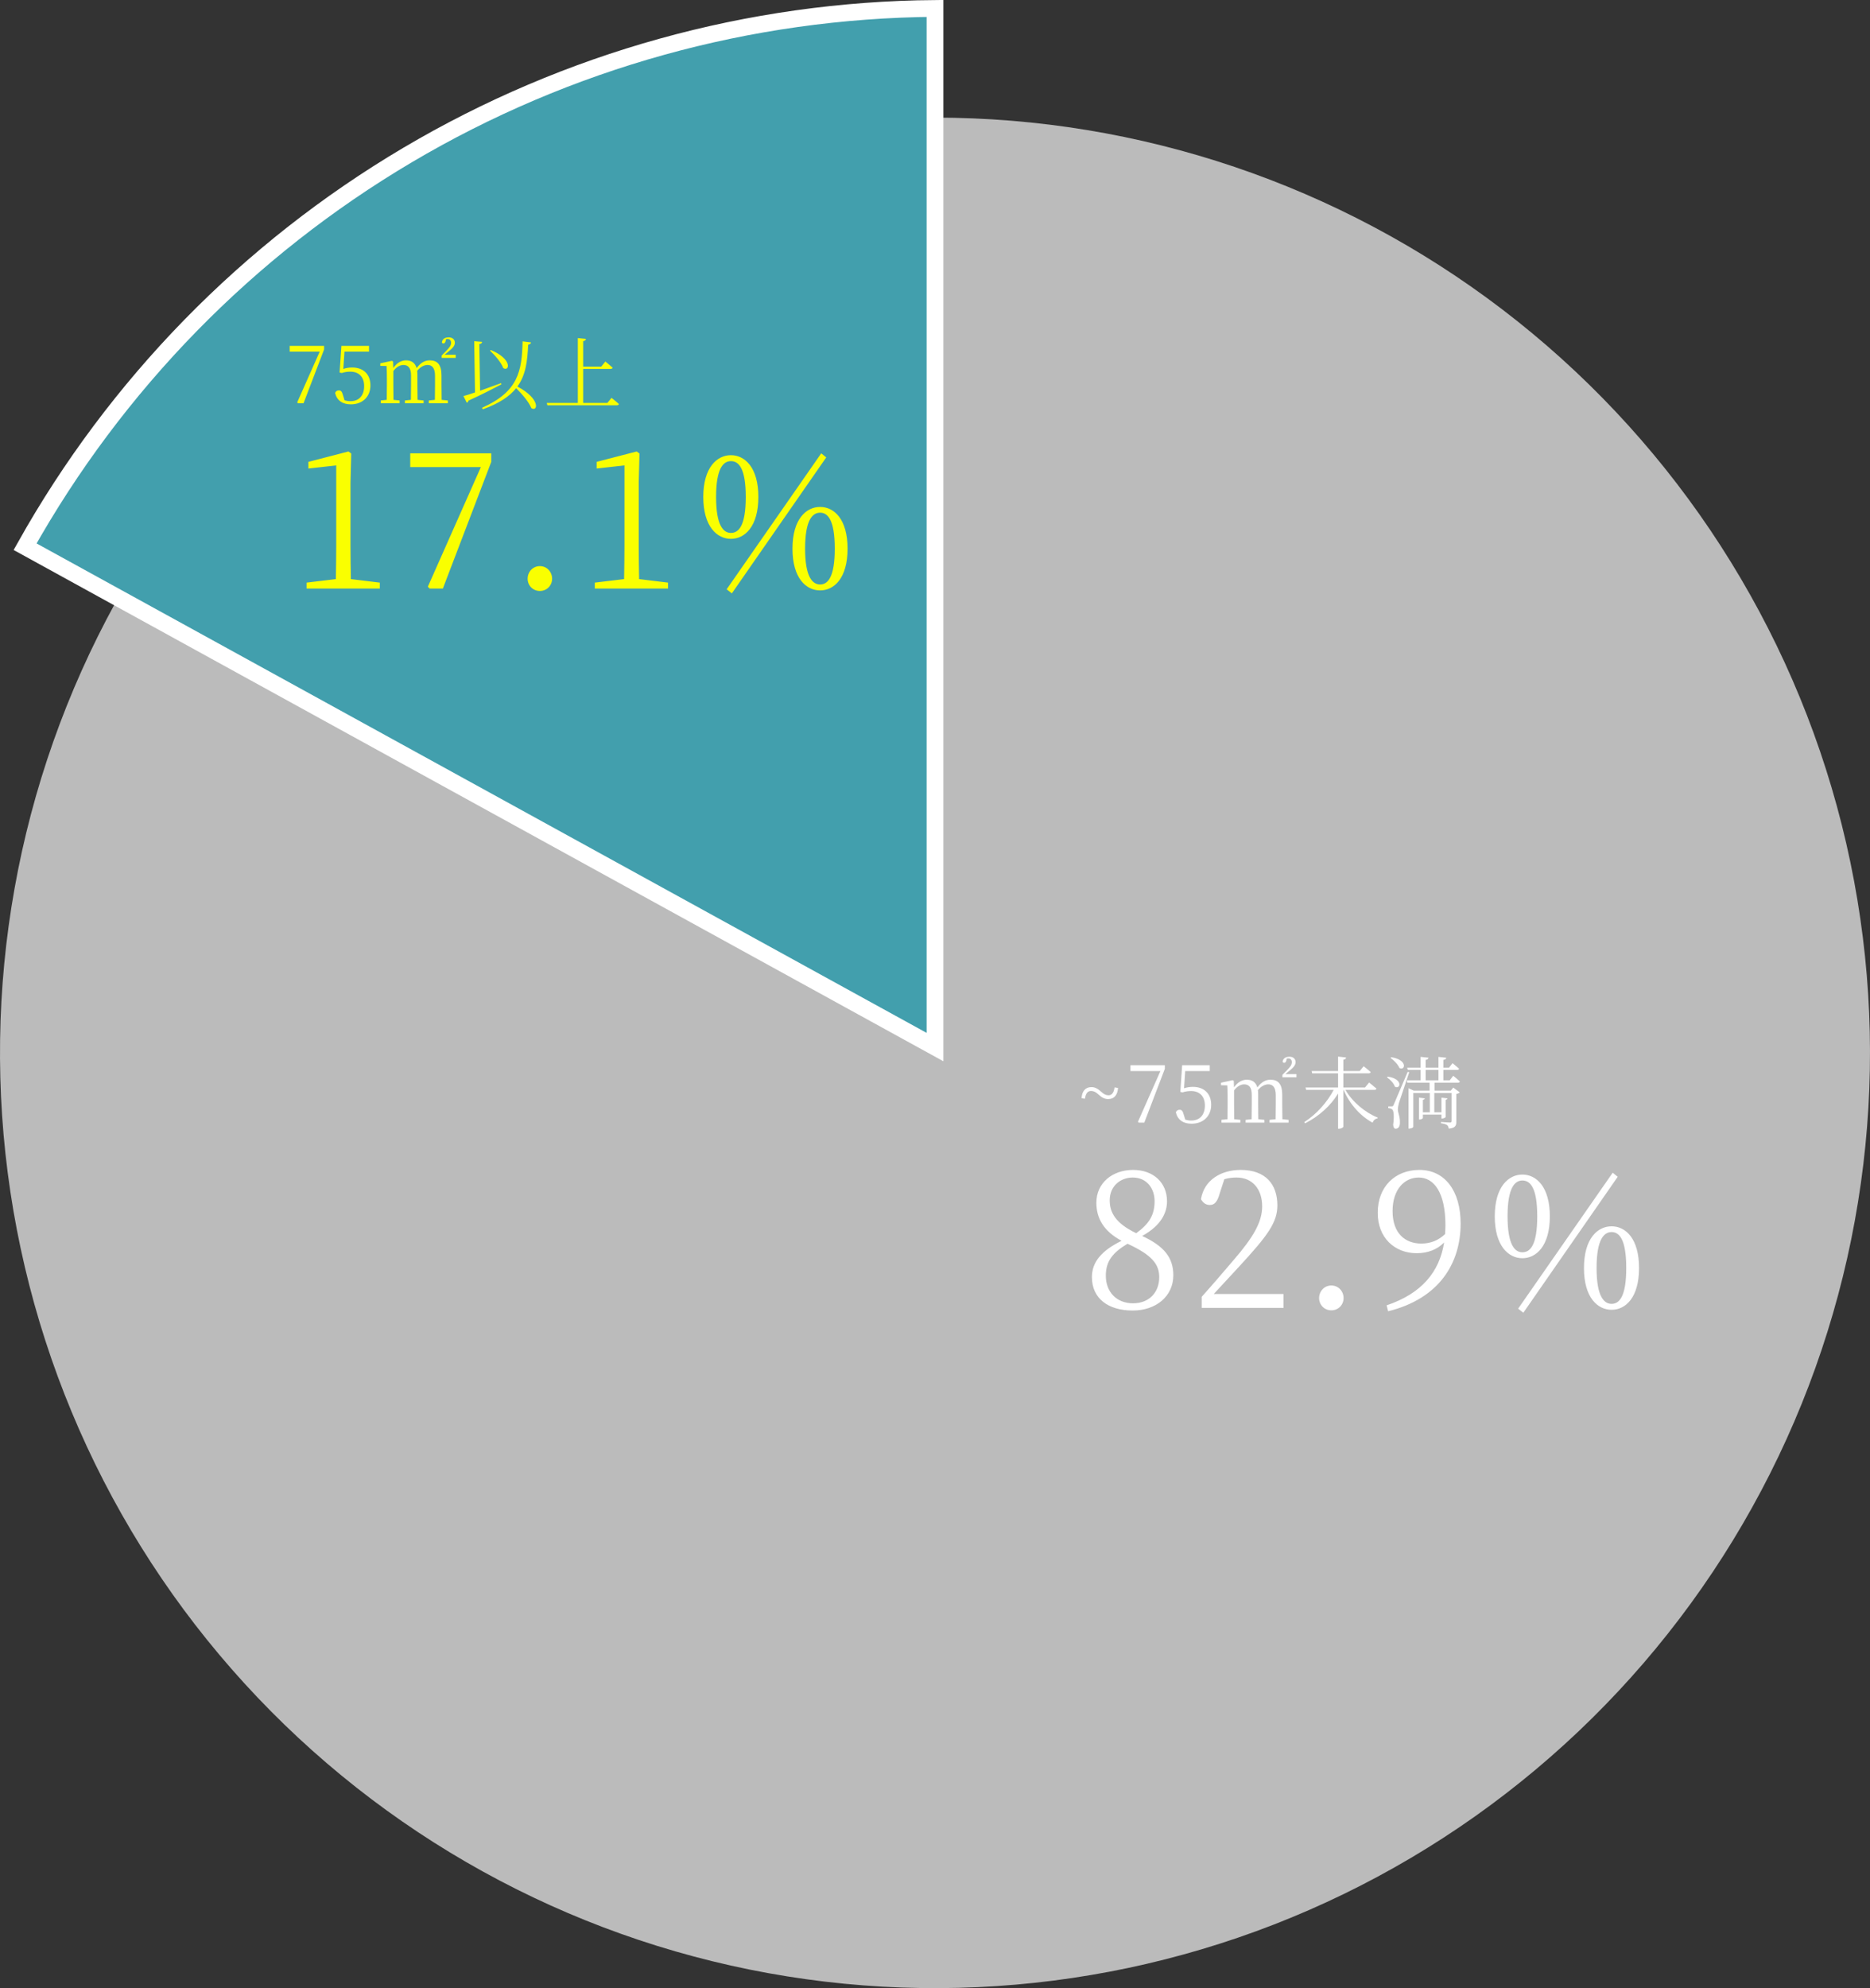 <svg width="334" height="355" viewBox="0 0 334 355" fill="none" xmlns="http://www.w3.org/2000/svg">
<rect x="0" y="0" width="334" height="355" fill="#333333" stroke="none"/>
<path d="M167 21C203.613 21 239.211 33.032 268.316 55.244C297.421 77.457 318.42 108.618 328.081 143.933C337.742 179.248 335.53 216.76 321.785 250.694C308.04 284.629 283.524 313.107 252.01 331.744C220.496 350.381 183.73 358.146 147.371 353.842C111.012 349.539 77.075 333.406 50.783 307.927C24.49 282.448 7.299 249.034 1.856 212.828C-3.587 176.622 3.018 139.631 20.657 107.547L167 188V21Z" fill="#BBBBBB"/>
<path d="M167 186.964L4.482 97.619C20.684 68.697 44.251 44.565 72.8 27.68C101.35 10.796 133.85 1.77 167 1.506V186.964Z" fill="#429FAD" stroke="white" stroke-width="3"/>
<path d="M51.745 61.756H57.885V62.403L54.218 72H53.22L53.08 71.859L57.099 62.796H51.745V61.756ZM61.526 62.796L61.315 65.873C61.821 65.705 62.327 65.62 62.903 65.62C64.842 65.62 66.163 66.773 66.163 68.824C66.163 70.806 64.786 72.197 62.664 72.197C61.175 72.197 60.177 71.522 59.854 70.173C59.966 69.864 60.205 69.71 60.514 69.71C60.907 69.71 61.076 69.906 61.259 70.567L61.54 71.48C61.891 71.578 62.214 71.635 62.594 71.635C64.168 71.635 65.039 70.581 65.039 68.951C65.039 67.264 64.055 66.365 62.58 66.365C62.074 66.365 61.526 66.435 61.048 66.604L60.655 66.52L60.978 61.756H65.91V62.796H61.526ZM78.853 67.026V68.698C78.853 69.471 78.867 70.595 78.881 71.396L79.991 71.508V72H76.59V71.508L77.672 71.396C77.686 70.595 77.7 69.471 77.7 68.698V67.11C77.7 65.663 77.138 65.171 76.365 65.171C75.761 65.171 75.101 65.494 74.511 66.211C74.539 66.421 74.553 66.66 74.553 66.913V68.698C74.553 69.485 74.567 70.581 74.581 71.396L75.663 71.508V72H72.319V71.508L73.386 71.396C73.4 70.595 73.415 69.485 73.415 68.698V67.026C73.415 65.677 72.881 65.171 72.052 65.171C71.447 65.171 70.787 65.536 70.253 66.253V68.698C70.253 69.457 70.267 70.581 70.281 71.396L71.377 71.508V72H68.005V71.508L69.073 71.396C69.087 70.581 69.101 69.457 69.101 68.698V67.897C69.101 66.913 69.087 66.084 69.044 65.353L67.92 65.325V64.876L70 64.426L70.197 64.538L70.239 65.705C70.913 64.749 71.714 64.342 72.515 64.342C73.471 64.342 74.131 64.763 74.412 65.719C75.171 64.721 75.916 64.342 76.745 64.342C78.136 64.342 78.853 65.115 78.853 67.026ZM79.415 63.344H81.396V63.906H78.881V63.484L79.766 62.585C80.272 62.037 80.567 61.714 80.567 61.208C80.567 60.787 80.328 60.534 79.935 60.534C79.85 60.534 79.766 60.534 79.682 60.548L79.583 60.927C79.499 61.264 79.344 61.321 79.19 61.321C79.064 61.321 78.965 61.264 78.923 61.138C78.993 60.534 79.485 60.239 80.131 60.239C80.862 60.239 81.242 60.66 81.242 61.194C81.242 61.742 80.848 62.164 80.145 62.74L79.415 63.344ZM87.523 62.613L87.663 62.501C91.612 64.131 90.994 66.435 89.883 65.719C89.532 64.721 88.38 63.414 87.523 62.613ZM89.49 68.417L89.56 68.627C88.155 69.358 86.244 70.37 83.672 71.536C83.644 71.705 83.518 71.859 83.377 71.916L82.773 70.721C83.237 70.609 83.968 70.37 84.839 70.075L84.698 60.927L86.103 61.039C86.089 61.236 85.977 61.391 85.612 61.447L85.752 69.766C86.876 69.372 88.183 68.894 89.49 68.417ZM93.34 60.955L94.858 61.138C94.816 61.349 94.647 61.503 94.338 61.545C94.197 64.454 93.93 66.941 92.413 69.021C96.6 71.227 96.066 73.616 94.9 72.871C94.464 71.775 93.242 70.356 92.188 69.316C91.008 70.778 89.167 72.028 86.244 73.082L86.089 72.815C92.596 69.934 93.214 66.239 93.34 60.955ZM108.488 71.944L109.219 71.044C109.219 71.044 110.048 71.677 110.54 72.141C110.498 72.295 110.385 72.365 110.174 72.365H97.767L97.654 71.944H103.205V60.365L104.666 60.52C104.624 60.716 104.512 60.857 104.16 60.913V65.466H107.392L108.123 64.552C108.123 64.552 108.924 65.199 109.416 65.648C109.374 65.803 109.261 65.873 109.064 65.873H104.16V71.944H108.488Z" fill="#FAFF00"/>
<path d="M62.669 103.404L67.836 104.033V105.093H54.753V104.033L59.986 103.404C60.019 101.416 60.053 99.462 60.053 97.508V83.1L55.084 83.663V82.47L62.239 80.615L62.735 80.98L62.603 86.147V97.508C62.603 99.462 62.636 101.416 62.669 103.404ZM73.27 80.947H87.745V82.47L79.1 105.093H76.748L76.417 104.762L85.89 83.398H73.27V80.947ZM96.425 105.523C95.166 105.523 94.239 104.53 94.239 103.337C94.239 102.112 95.166 101.085 96.425 101.085C97.684 101.085 98.611 102.112 98.611 103.337C98.611 104.53 97.684 105.523 96.425 105.523ZM114.151 103.404L119.318 104.033V105.093H106.235V104.033L111.468 103.404C111.501 101.416 111.535 99.462 111.535 97.508V83.1L106.566 83.663V82.47L113.721 80.615L114.217 80.98L114.085 86.147V97.508C114.085 99.462 114.118 101.416 114.151 103.404ZM130.715 105.954L129.787 105.225L146.68 80.947L147.574 81.675L130.715 105.954ZM127.899 88.73C127.899 93.897 129.224 95.156 130.549 95.156C131.94 95.156 133.199 93.897 133.199 88.73C133.199 83.596 131.94 82.338 130.549 82.338C129.224 82.338 127.899 83.563 127.899 88.73ZM130.549 81.278C133.033 81.278 135.451 83.464 135.451 88.73C135.451 94.03 133.033 96.216 130.549 96.216C128.065 96.216 125.614 94.03 125.614 88.73C125.614 83.464 128.065 81.278 130.549 81.278ZM143.798 97.972C143.798 103.105 145.156 104.364 146.481 104.364C147.839 104.364 149.097 103.105 149.097 97.972C149.097 92.804 147.839 91.546 146.481 91.546C145.156 91.546 143.798 92.771 143.798 97.972ZM146.481 90.519C148.965 90.519 151.383 92.672 151.383 97.972C151.383 103.271 148.965 105.424 146.481 105.424C143.997 105.424 141.546 103.271 141.546 97.972C141.546 92.672 143.997 90.519 146.481 90.519Z" fill="#FAFF00"/>
<path d="M196.68 194.942C197.144 195.377 197.537 195.574 198.001 195.574C198.507 195.574 198.928 195.223 199.069 194.169L199.687 194.267C199.603 195.532 199.012 196.249 197.93 196.249C197.256 196.249 196.764 195.954 196.188 195.42C195.71 194.984 195.331 194.801 194.867 194.801C194.347 194.801 193.926 195.139 193.785 196.192L193.181 196.094C193.251 194.829 193.869 194.113 194.951 194.113C195.598 194.113 196.104 194.422 196.68 194.942ZM201.91 190.206H208.05V190.853L204.383 200.45H203.385L203.244 200.31L207.263 191.246H201.91V190.206ZM211.691 191.246L211.48 194.324C211.986 194.155 212.492 194.071 213.068 194.071C215.007 194.071 216.328 195.223 216.328 197.274C216.328 199.256 214.951 200.647 212.829 200.647C211.339 200.647 210.342 199.972 210.018 198.623C210.131 198.314 210.37 198.16 210.679 198.16C211.072 198.16 211.241 198.356 211.424 199.017L211.705 199.93C212.056 200.029 212.379 200.085 212.758 200.085C214.332 200.085 215.204 199.031 215.204 197.401C215.204 195.715 214.22 194.815 212.744 194.815C212.239 194.815 211.691 194.886 211.213 195.054L210.819 194.97L211.143 190.206H216.075V191.246H211.691ZM229.017 195.476V197.148C229.017 197.921 229.032 199.045 229.046 199.846L230.156 199.958V200.45H226.755V199.958L227.837 199.846C227.851 199.045 227.865 197.921 227.865 197.148V195.56C227.865 194.113 227.303 193.621 226.53 193.621C225.926 193.621 225.266 193.944 224.675 194.661C224.704 194.872 224.718 195.11 224.718 195.363V197.148C224.718 197.935 224.732 199.031 224.746 199.846L225.828 199.958V200.45H222.483V199.958L223.551 199.846C223.565 199.045 223.579 197.935 223.579 197.148V195.476C223.579 194.127 223.045 193.621 222.216 193.621C221.612 193.621 220.952 193.986 220.418 194.703V197.148C220.418 197.907 220.432 199.031 220.446 199.846L221.542 199.958V200.45H218.169V199.958L219.237 199.846C219.251 199.031 219.265 197.907 219.265 197.148V196.347C219.265 195.363 219.251 194.534 219.209 193.804L218.085 193.776V193.326L220.165 192.876L220.361 192.989L220.404 194.155C221.078 193.199 221.879 192.792 222.68 192.792C223.636 192.792 224.296 193.213 224.577 194.169C225.336 193.171 226.081 192.792 226.91 192.792C228.301 192.792 229.017 193.565 229.017 195.476ZM229.58 191.794H231.561V192.356H229.046V191.935L229.931 191.035C230.437 190.487 230.732 190.164 230.732 189.658C230.732 189.237 230.493 188.984 230.099 188.984C230.015 188.984 229.931 188.984 229.847 188.998L229.748 189.377C229.664 189.715 229.509 189.771 229.355 189.771C229.228 189.771 229.13 189.715 229.088 189.588C229.158 188.984 229.65 188.689 230.296 188.689C231.027 188.689 231.406 189.11 231.406 189.644C231.406 190.192 231.013 190.614 230.31 191.19L229.58 191.794ZM245.472 194.605H240.301C241.566 196.797 243.898 198.694 246.062 199.551L246.034 199.705C245.655 199.748 245.318 200.015 245.163 200.464C243.041 199.326 241.102 197.232 239.978 194.605H239.936V201.167C239.936 201.307 239.542 201.546 239.177 201.546H238.994V195.265C237.673 197.429 235.608 199.312 233.107 200.577L232.952 200.366C235.186 198.933 237.083 196.755 238.207 194.605H233.289L233.177 194.183H238.994V191.654H234.371L234.273 191.246H238.994V188.661L240.428 188.829C240.4 189.026 240.287 189.166 239.936 189.223V191.246H242.859L243.561 190.389C243.561 190.389 244.334 190.979 244.826 191.429C244.784 191.583 244.643 191.654 244.446 191.654H239.936V194.183H243.8L244.531 193.298C244.531 193.298 245.346 193.93 245.852 194.38C245.824 194.534 245.669 194.605 245.472 194.605ZM248.367 188.9L248.493 188.773C251.515 189.251 250.967 191.26 249.955 190.698C249.702 190.08 248.971 189.321 248.367 188.9ZM247.721 192.37L247.861 192.244C250.714 192.651 250.123 194.619 249.126 194.028C248.957 193.438 248.297 192.75 247.721 192.37ZM251.43 191.387L251.697 191.457C251.149 193.143 250.067 196.291 249.871 196.923C249.758 197.359 249.674 197.78 249.674 198.132C249.688 198.75 250.095 199.424 250.039 200.577C250.011 201.181 249.73 201.546 249.266 201.546C249.027 201.546 248.859 201.279 248.831 200.844C249.027 199.41 248.957 198.272 248.634 198.075C248.451 197.935 248.255 197.893 247.959 197.865V197.555H248.578C248.732 197.555 248.789 197.555 248.915 197.289C249.14 196.783 249.14 196.783 251.43 191.387ZM254.634 191.049V192.904H256.925V191.049H254.634ZM259.131 194.745L259.566 194.197L260.733 195.054C260.634 195.167 260.409 195.279 260.114 195.335V200.282C260.114 200.97 259.974 201.406 258.765 201.532C258.723 201.279 258.653 201.04 258.47 200.9C258.288 200.759 257.95 200.647 257.374 200.563V200.338C257.374 200.338 258.695 200.436 258.962 200.436C259.201 200.436 259.271 200.366 259.271 200.155V195.167H256.18V198.609H257.459V195.996L258.527 196.122C258.498 196.263 258.414 196.347 258.203 196.389V199.438C258.203 199.537 257.866 199.719 257.599 199.719H257.459V199.017H254.142V199.607C254.142 199.719 253.819 199.902 253.58 199.902H253.44V195.996L254.48 196.122C254.466 196.263 254.367 196.347 254.142 196.389V198.609H255.379V195.167H252.428V201.223C252.428 201.307 252.077 201.518 251.725 201.518H251.571V194.309L252.512 194.745H255.337V193.326H251.36L251.262 192.904H253.735V191.049H251.444L251.346 190.642H253.735V188.717L255.14 188.857C255.112 189.068 254.971 189.209 254.634 189.251V190.642H256.925V188.717L258.316 188.871C258.288 189.068 258.147 189.209 257.796 189.251V190.642H258.808L259.44 189.841C259.44 189.841 260.157 190.417 260.606 190.825C260.564 190.979 260.424 191.049 260.227 191.049H257.796V192.904H258.934L259.566 192.089C259.566 192.089 260.297 192.679 260.747 193.101C260.705 193.256 260.592 193.326 260.395 193.326H256.222V194.745H259.131Z" fill="white"/>
<path d="M202.379 232.715C205.227 232.715 207.049 230.794 207.049 228.045C207.049 225.726 205.724 224.07 201.385 222.083C198.735 223.672 197.51 225.196 197.51 227.78C197.51 230.694 199.431 232.715 202.379 232.715ZM198.205 214.332C198.205 216.419 199.166 218.406 202.942 220.195C205.327 218.472 206.221 216.882 206.221 214.464C206.221 212.212 204.83 210.258 202.313 210.258C200.127 210.258 198.205 211.782 198.205 214.332ZM204.002 220.691C207.91 222.513 209.566 224.534 209.566 227.713C209.566 231.456 206.486 234.007 202.313 234.007C197.94 234.007 195.026 231.854 195.026 228.045C195.026 225.262 196.847 223.275 200.325 221.553C197.146 219.863 195.821 217.545 195.821 214.763C195.821 211.185 198.735 208.9 202.379 208.9C206.089 208.9 208.44 211.252 208.44 214.498C208.44 216.485 207.447 218.803 204.002 220.691ZM216.789 231.059H229.243V233.543H214.636V231.556C216.723 229.237 218.743 226.852 220.333 224.997C223.877 220.89 225.434 218.207 225.434 215.392C225.434 212.345 223.712 210.258 220.863 210.258C220.234 210.258 219.472 210.324 218.677 210.556L217.849 213.106C217.452 214.531 216.955 215.16 216.094 215.16C215.365 215.16 214.868 214.763 214.504 214.133C215.067 210.655 218.147 208.9 221.592 208.9C226.063 208.9 228.15 211.483 228.15 215.226C228.15 218.274 226.461 220.592 221.261 226.223C220.333 227.25 218.611 229.071 216.789 231.059ZM237.791 233.974C236.532 233.974 235.605 232.98 235.605 231.787C235.605 230.562 236.532 229.535 237.791 229.535C239.05 229.535 239.977 230.562 239.977 231.787C239.977 232.98 239.05 233.974 237.791 233.974ZM253.861 222.049C255.517 222.049 256.908 221.486 258.101 220.36C258.134 219.83 258.167 219.3 258.167 218.77C258.167 212.974 256.146 210.258 253.397 210.258C250.88 210.258 248.727 212.345 248.727 216.253C248.727 220.195 250.946 222.049 253.861 222.049ZM247.932 234.139L247.667 233.079C253.96 230.959 257.107 227.084 257.935 221.851C256.676 223.143 254.987 223.772 253.033 223.772C249.124 223.772 246.044 221.023 246.077 216.518C246.077 211.947 249.124 208.9 253.53 208.9C258.034 208.9 260.883 212.61 260.883 218.472C260.883 225.594 257.041 231.887 247.932 234.139ZM272.08 234.404L271.153 233.675L288.045 209.397L288.94 210.125L272.08 234.404ZM269.265 217.18C269.265 222.348 270.59 223.606 271.915 223.606C273.306 223.606 274.565 222.348 274.565 217.18C274.565 212.047 273.306 210.788 271.915 210.788C270.59 210.788 269.265 212.013 269.265 217.18ZM271.915 209.728C274.399 209.728 276.817 211.914 276.817 217.18C276.817 222.48 274.399 224.666 271.915 224.666C269.431 224.666 266.979 222.48 266.979 217.18C266.979 211.914 269.431 209.728 271.915 209.728ZM285.164 226.422C285.164 231.556 286.522 232.814 287.847 232.814C289.205 232.814 290.463 231.556 290.463 226.422C290.463 221.255 289.205 219.996 287.847 219.996C286.522 219.996 285.164 221.221 285.164 226.422ZM287.847 218.969C290.331 218.969 292.749 221.122 292.749 226.422C292.749 231.721 290.331 233.874 287.847 233.874C285.362 233.874 282.911 231.721 282.911 226.422C282.911 221.122 285.362 218.969 287.847 218.969Z" fill="white"/>
</svg>
